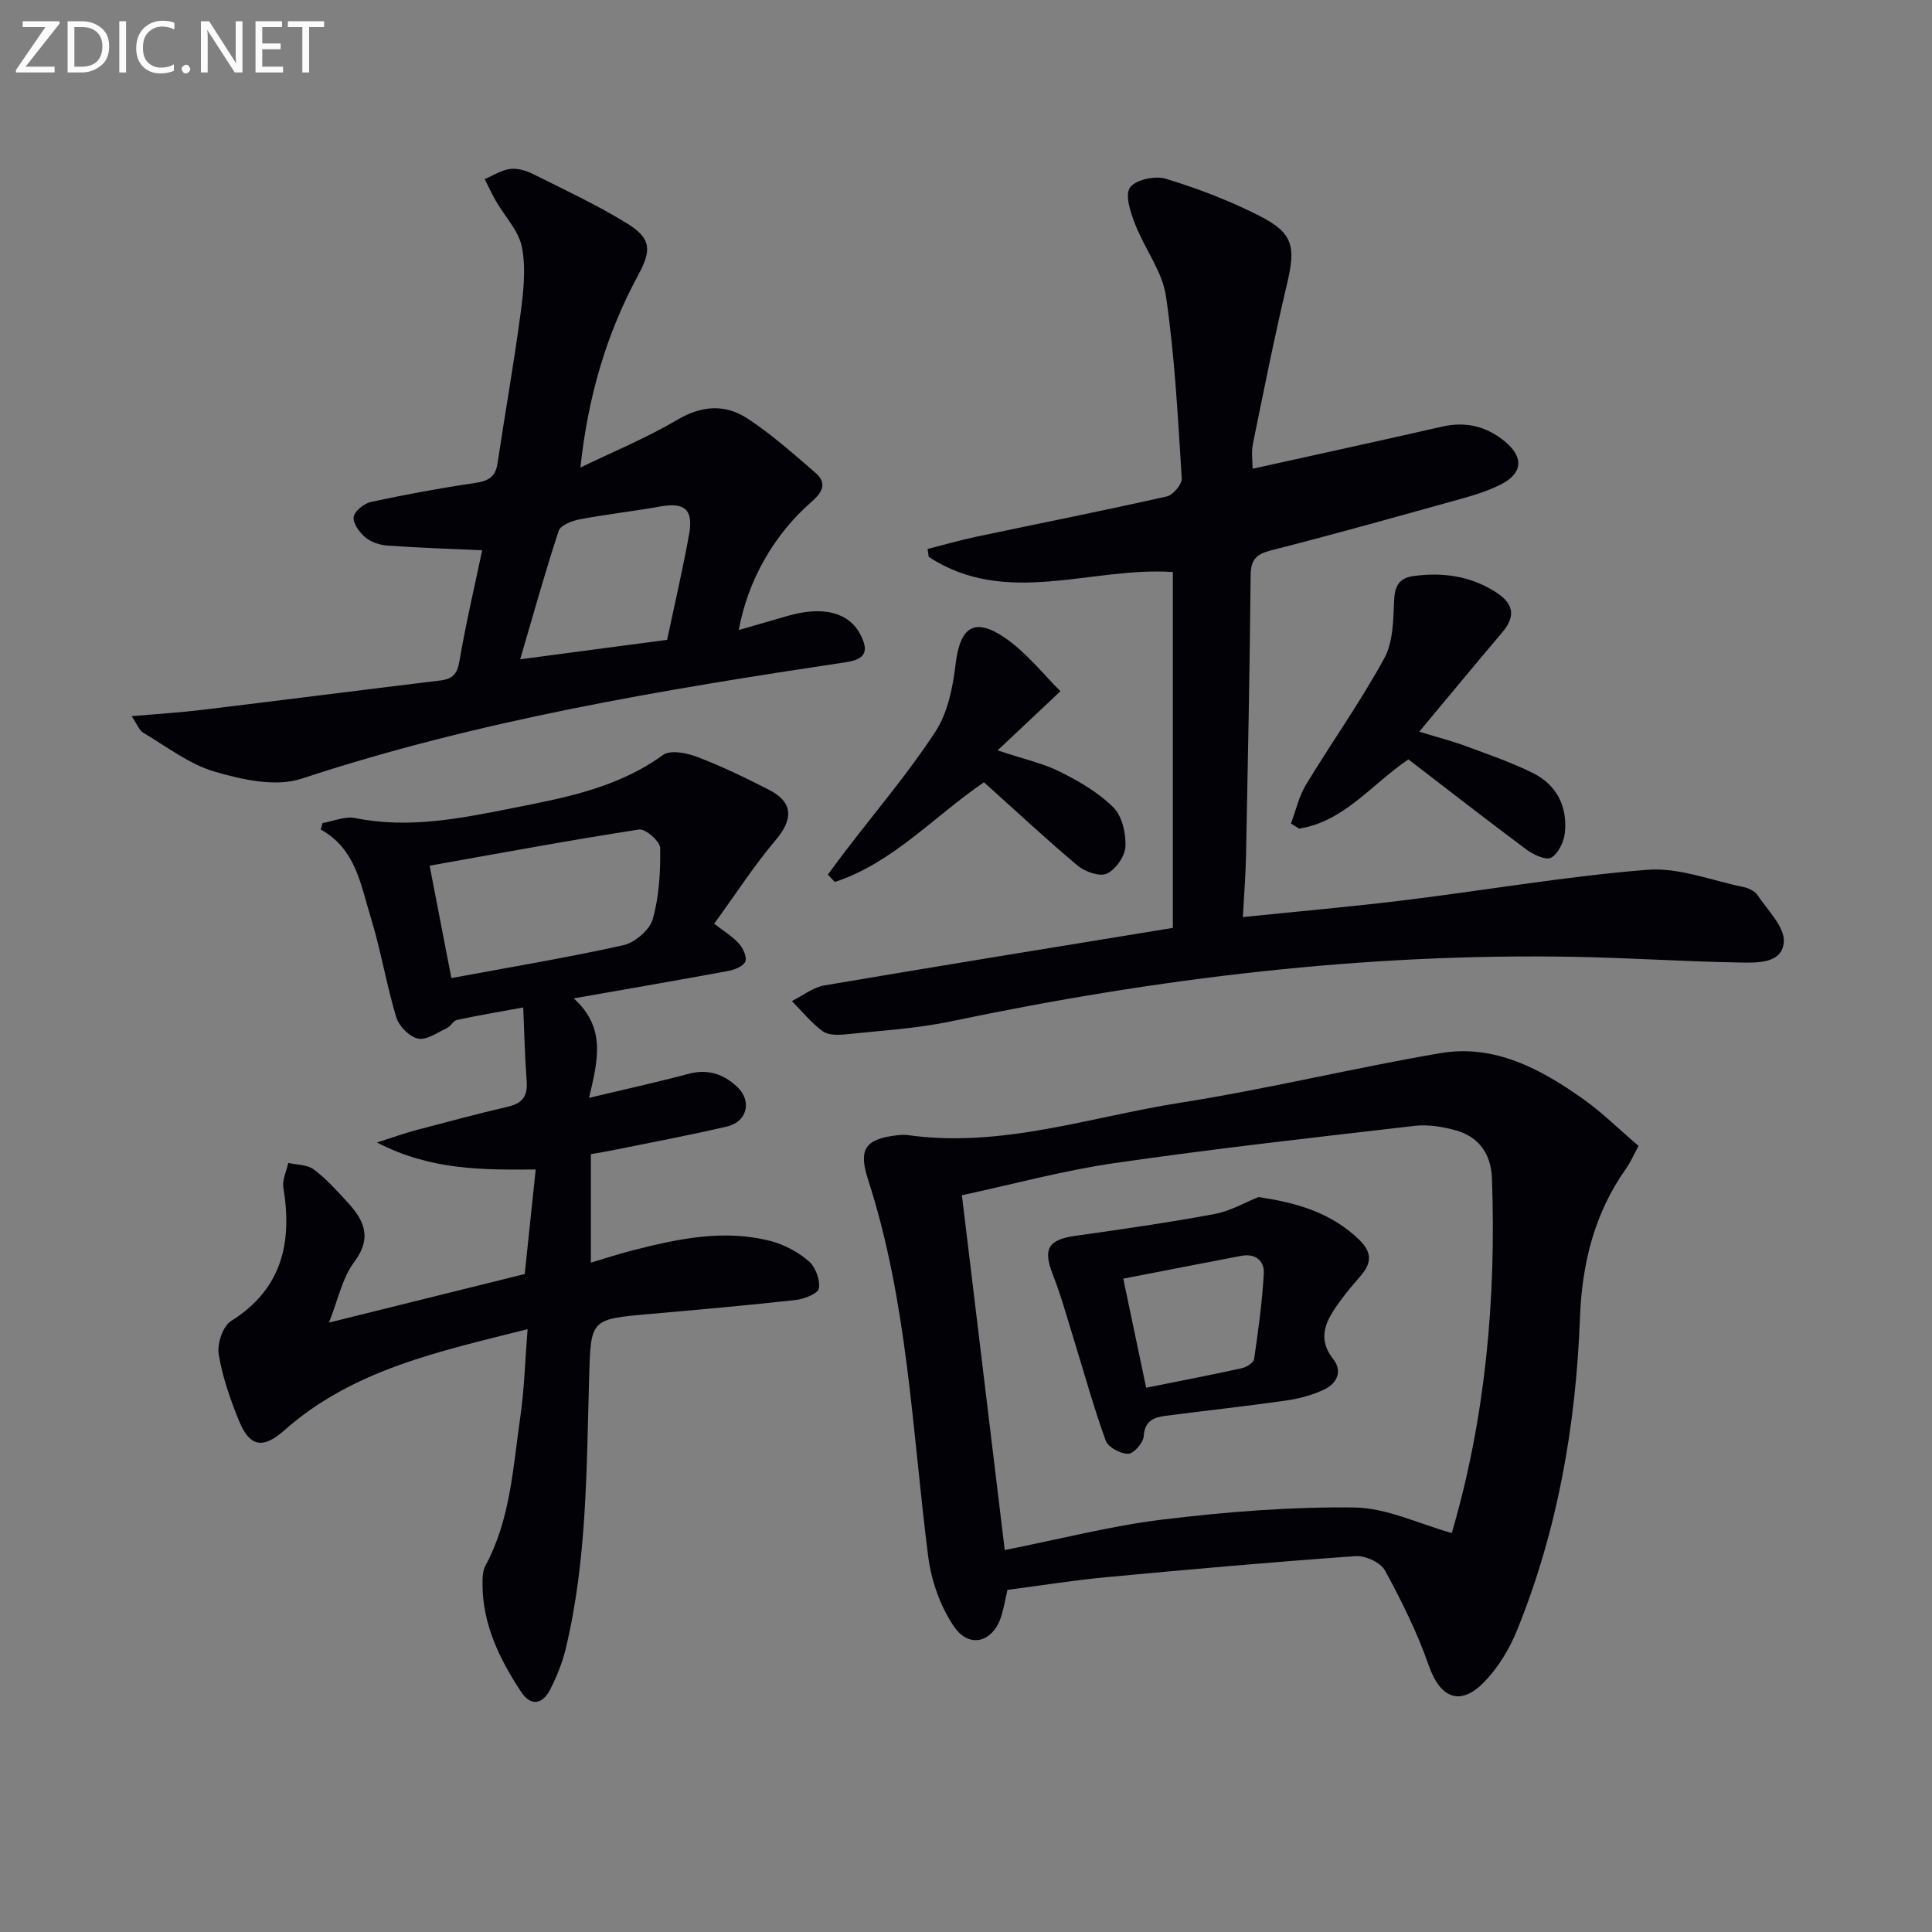 <svg enable-background="new 0 0 400 400" viewBox="0 0 400 400" xmlns="http://www.w3.org/2000/svg"><rect x="0" y="0" width="400" height="400" fill="#808080" stroke="none"/><path d="m108.64 263.77c.77-7.34 1.49-14.22 2.27-21.64-11.02.07-21.66.21-32.86-5.59 3.4-1.08 5.69-1.92 8.03-2.54 6.4-1.7 12.81-3.4 19.26-4.92 3.01-.71 3.93-2.36 3.7-5.32-.38-4.94-.48-9.9-.71-15.18-5.09.93-9.43 1.66-13.72 2.59-.78.17-1.3 1.32-2.09 1.69-1.96.91-4.21 2.54-5.97 2.17-1.78-.38-3.96-2.58-4.51-4.42-2.06-6.82-3.19-13.93-5.3-20.74-2.07-6.69-3.07-14.11-10.33-18.12.12-.45.25-.9.37-1.35 2.26-.38 4.67-1.46 6.76-1.03 11.06 2.25 21.79.08 32.5-2.04 10.91-2.16 21.86-4.21 31.24-11.03 1.51-1.09 4.93-.41 7.09.42 5.1 1.95 10.05 4.34 14.91 6.84 4.97 2.55 4.96 6.06 1.32 10.36-4.38 5.16-8.07 10.91-12.74 17.33 1.78 1.38 3.66 2.51 5.08 4.05.88.95 1.75 2.82 1.37 3.78-.4.99-2.25 1.71-3.58 1.95-10.23 1.9-20.49 3.66-31.94 5.67 6.84 6.19 4.91 13.04 3.17 20.6 7.26-1.74 13.96-3.2 20.58-4.97 4.01-1.08 7.26.05 10.08 2.68 3.13 2.93 2.08 7.26-2.12 8.23-7.74 1.8-15.57 3.26-23.36 4.85-1.59.32-3.2.58-4.81.87v22.46c3.09-.92 5.72-1.79 8.4-2.48 9.52-2.44 19.12-4.54 28.91-1.97 2.8.73 5.62 2.27 7.81 4.15 1.39 1.2 2.37 3.84 2.1 5.62-.16 1.05-3.04 2.22-4.81 2.41-10.07 1.12-20.17 2.01-30.26 2.9-12.3 1.09-12.15 1.06-12.51 13.26-.55 18.76-.42 37.61-4.84 56.03-.69 2.88-1.84 5.7-3.17 8.36-1.57 3.13-4.01 3.72-6.09.55-4.42-6.72-7.93-13.86-7.97-22.17-.01-1.31 0-2.81.59-3.9 5.22-9.64 5.72-20.39 7.24-30.87.83-5.72.98-11.54 1.5-18.12-18.31 4.62-36.15 8.34-50.38 20.96-4.37 3.87-7.16 3.46-9.37-1.99-1.8-4.44-3.43-9.07-4.2-13.77-.35-2.16.84-5.8 2.53-6.86 10.6-6.66 12.73-16.23 10.86-27.66-.26-1.6.65-3.4 1.02-5.1 1.77.41 3.9.34 5.25 1.34 2.52 1.86 4.66 4.26 6.81 6.58 3.51 3.77 5.47 7.41 1.58 12.61-2.49 3.33-3.36 7.87-5.22 12.53 13.76-3.41 27.11-6.73 40.53-10.06zm-15.19-61.27c12.16-2.26 23.94-4.21 35.58-6.8 2.4-.53 5.47-3.15 6.11-5.4 1.34-4.7 1.62-9.82 1.54-14.75-.02-1.36-3.06-4.02-4.37-3.81-14.49 2.24-28.92 4.92-43.36 7.49 1.58 8.2 3.03 15.67 4.5 23.27z" fill="#010106"/><path d="m242.83 192.11c0-24.43 0-48.88 0-73.68-16.9-1.14-34.5 7.38-50.55-3.14-.08-.54-.15-1.09-.23-1.63 3.38-.86 6.73-1.83 10.14-2.55 13.13-2.77 26.3-5.38 39.39-8.33 1.3-.29 3.17-2.53 3.09-3.76-.8-12.58-1.44-25.2-3.26-37.65-.75-5.17-4.42-9.86-6.38-14.92-.94-2.43-2.17-6.01-1.09-7.6 1.1-1.62 5.19-2.53 7.4-1.85 6.63 2.02 13.21 4.53 19.38 7.67 7.09 3.61 7.58 6.37 5.72 14.22-2.6 10.96-4.8 22.02-7.05 33.06-.35 1.74-.05 3.61-.05 5.1 13.12-2.91 26.21-5.75 39.26-8.73 4.94-1.13 9.28-.01 13.05 3.15 3.94 3.29 3.54 6.63-1.05 8.9-2.37 1.17-4.93 2.02-7.48 2.73-13.26 3.69-26.52 7.43-39.86 10.82-3.16.8-4.3 1.9-4.33 5.22-.18 19.3-.57 38.61-.95 57.91-.08 4.09-.41 8.18-.66 12.82 11.66-1.2 22.55-2.15 33.39-3.48 16.79-2.06 33.5-4.96 50.35-6.31 6.47-.52 13.21 2.19 19.81 3.55 1.09.22 2.43.82 3 1.68 2.1 3.16 5.69 6.63 5.45 9.73-.36 4.6-5.73 4.29-9.42 4.23-11.3-.2-22.6-.96-33.9-1.17-43.57-.8-86.53 4.43-129.11 13.36-7.11 1.49-14.46 1.92-21.71 2.68-1.61.17-3.68.22-4.84-.63-2.38-1.74-4.29-4.13-6.39-6.25 2.24-1.11 4.37-2.84 6.73-3.24 23.84-4.06 47.73-7.91 72.15-11.91z" fill="#010106"/><path d="m339.24 237.25c-1 1.84-1.65 3.38-2.59 4.71-6.58 9.27-9.12 19.69-9.54 30.93-.83 22.2-4.62 43.89-12.99 64.56-1.58 3.91-3.93 7.81-6.85 10.81-5 5.12-9.11 3.29-11.46-3.44-2.37-6.8-5.62-13.35-9.07-19.68-.9-1.65-4.06-3.1-6.07-2.96-17.23 1.22-34.43 2.74-51.62 4.36-6.76.63-13.48 1.72-20.47 2.63-.4 1.76-.71 3.52-1.21 5.23-1.61 5.53-6.6 7.1-9.83 2.39-2.85-4.15-4.72-9.5-5.37-14.53-3.33-26.14-4.22-52.64-12.44-78.02-2.08-6.42-.55-8.45 6.14-9.21.66-.07 1.34-.12 2-.03 19.43 2.76 37.81-3.76 56.55-6.7 18.01-2.83 35.77-7.18 53.75-10.25 11.22-1.92 20.78 3.24 29.61 9.49 4.02 2.87 7.58 6.4 11.46 9.71zm-131.22 83.67c11.43-2.26 22.05-5.03 32.84-6.33 13.11-1.58 26.38-2.65 39.57-2.48 6.7.09 13.36 3.4 20.14 5.29 6.9-23.44 9.24-48.27 8.32-73.47-.18-4.98-2.69-8.62-7.61-9.94-2.67-.72-5.61-1.21-8.33-.9-20.74 2.4-41.51 4.72-62.17 7.71-10.58 1.53-20.97 4.37-31.63 6.66 3 24.85 5.91 48.99 8.87 73.46z" fill="#010106"/><path d="m152.96 130.44c3.9-1.13 7.04-2.04 10.18-2.94 7.32-2.11 12.68-.68 15.02 3.92 1.73 3.4 1.07 5.07-3.01 5.68-38.08 5.72-76.01 12.01-112.76 24.13-5.29 1.74-12.21.2-17.9-1.45-5.28-1.54-9.97-5.2-14.83-8.07-.82-.49-1.22-1.69-2.41-3.44 5.43-.47 9.99-.74 14.51-1.29 16.47-1.99 32.92-4.1 49.38-6.09 2.56-.31 3.52-1.33 3.98-4.01 1.37-7.97 3.22-15.85 4.71-22.95-6.6-.3-13.09-.51-19.56-.97-1.59-.11-3.4-.68-4.59-1.67-1.23-1.03-2.63-2.91-2.46-4.24.15-1.21 2.16-2.82 3.59-3.13 7.13-1.54 14.31-2.86 21.53-3.92 2.7-.4 4.24-1.2 4.67-4.06 1.54-10.31 3.37-20.58 4.75-30.91.61-4.56 1.16-9.38.31-13.8-.66-3.44-3.57-6.43-5.42-9.65-.84-1.46-1.54-3-2.3-4.5 1.75-.74 3.45-1.86 5.27-2.1 1.53-.2 3.34.35 4.78 1.07 6.52 3.26 13.15 6.36 19.35 10.16 5.12 3.14 5.2 5.53 2.35 10.8-6.52 12.07-10.36 25.03-11.93 39.79 6.73-3.26 13.7-6.13 20.13-9.92 5.1-3 9.93-3.22 14.51-.2 4.97 3.27 9.47 7.28 13.99 11.18 2.58 2.23 1.41 4.13-.88 6.12-7.74 6.79-13.12 16.26-14.96 26.46zm-45.26 6.06c10.69-1.41 20.5-2.71 30.42-4.03 1.54-7.29 3.23-14.54 4.55-21.85.93-5.17-.94-6.66-6.02-5.75-5.54.99-11.15 1.61-16.68 2.66-1.58.3-3.93 1.23-4.31 2.4-2.88 8.74-5.34 17.62-7.96 26.57z" fill="#010106"/><path d="m291.59 157.22c-7.73 5.28-13.36 12.88-22.62 14.34-.56-.35-1.13-.71-1.69-1.06 1.01-2.69 1.64-5.61 3.1-8.02 5.32-8.78 11.3-17.19 16.22-26.18 1.85-3.38 1.86-7.95 2.04-12.01.14-3.06 1.09-4.65 4.11-5.04 5.95-.78 11.55-.03 16.76 3.23 3.8 2.37 4.47 4.97 1.48 8.49-5.59 6.58-11.08 13.25-17.15 20.52 3.61 1.11 6.7 1.9 9.66 2.99 4.66 1.72 9.39 3.35 13.83 5.55 4.93 2.44 7.21 6.89 6.67 12.34-.19 1.89-1.36 4.36-2.85 5.2-1.09.61-3.72-.64-5.17-1.72-8.15-6.07-16.15-12.31-24.39-18.63z" fill="#010106"/><path d="m203.72 161.96c-10.31 7.02-18.82 16.68-30.88 20.64-.48-.51-.97-1.02-1.45-1.52 1.25-1.68 2.48-3.36 3.75-5.02 6.24-8.16 12.94-16.02 18.54-24.6 2.56-3.92 3.6-9.18 4.17-13.97.91-7.66 3.85-9.81 10.26-5.4 4.49 3.09 7.99 7.62 11.44 11.02-4.63 4.35-8.34 7.85-13.01 12.25 5.63 1.87 9.53 2.71 12.98 4.45 3.93 1.97 7.92 4.29 10.99 7.35 1.81 1.8 2.62 5.38 2.5 8.09-.09 2.01-2 4.76-3.84 5.62-1.47.69-4.53-.37-6.05-1.65-6.6-5.53-12.9-11.43-19.4-17.26z" fill="#010106"/><path d="m260.55 247.84c8.2 1.2 15.2 3.35 20.88 8.86 2.59 2.52 2.6 4.71.41 7.29-1.51 1.77-3.05 3.52-4.4 5.41-2.68 3.71-5.02 7.4-1.39 12.02 1.97 2.51.7 4.99-1.77 6.2-2.44 1.2-5.23 1.94-7.94 2.33-8.34 1.2-16.73 2.09-25.09 3.19-2.39.31-4.26 1.05-4.46 4.22-.08 1.35-2.07 3.62-3.22 3.63-1.59.02-4.14-1.35-4.64-2.72-2.47-6.8-4.39-13.79-6.53-20.71-1.42-4.58-2.68-9.23-4.43-13.68-2.07-5.26-.99-7.22 4.64-8.01 9.64-1.36 19.28-2.74 28.84-4.52 3.32-.62 6.43-2.45 9.1-3.51zm-27.99 16.89c1.74 8.31 3.21 15.31 4.74 22.59 7.16-1.44 13.51-2.66 19.82-4.05.97-.21 2.42-1.14 2.53-1.89.86-5.88 1.67-11.78 2.01-17.7.15-2.65-1.75-4.23-4.67-3.67-7.93 1.51-15.85 3.06-24.43 4.72z" fill="#010106"/><g fill="#fafbfa"><path d="m12.4 4.8-7.1 9h6v1.2h-8v-.5l6.1-8.9h-4.7v-1.2h7.6v.4z"/><path d="m14 14v-9.6h3c1.6 0 2.9.5 4 1.4s1.6 2.2 1.6 3.8-.5 3-1.6 3.9-2.4 1.5-4 1.5h-3zm1.4-8.4v8.2h1.6c1.3 0 2.4-.4 3.1-1.1s1.1-1.8 1.1-3.1-.4-2.3-1.2-3-1.8-1-3.1-1z"/><path d="m26.1 4.4v10.6h-1.4v-10.6z"/><path d="m36.1 14.6c-.8.4-1.8.6-2.9.6-1.5 0-2.7-.5-3.6-1.4s-1.4-2.2-1.4-3.8c0-1.7.5-3.1 1.5-4.1s2.3-1.6 3.9-1.6c1 0 1.8.1 2.5.4v1.4c-.8-.4-1.6-.6-2.5-.6-1.2 0-2.1.4-2.9 1.2s-1.1 1.8-1.1 3.2c0 1.3.3 2.3 1 3s1.6 1.1 2.7 1.1c1 0 2-.2 2.7-.7v1.3z"/><path d="m37.6 14.3c0-.2.1-.5.3-.6s.4-.3.6-.3c.3 0 .5.1.6.3s.3.4.3.6-.1.4-.3.6-.4.3-.6.3c-.3 0-.5-.1-.6-.3s-.3-.4-.3-.6z"/><path d="m50.2 15h-1.6l-5.3-8.2c-.2-.2-.3-.5-.4-.7 0 .2.1.7.1 1.5v7.4h-1.4v-10.6h1.7l5.2 8.1c.2.4.4.6.4.7 0-.3-.1-.8-.1-1.5v-7.3h1.4z"/><path d="m58.6 15h-5.7v-10.6h5.5v1.2h-4.1v3.4h3.8v1.2h-3.8v3.6h4.3z"/><path d="m67.1 5.6h-3.1v9.4h-1.4v-9.4h-3v-1.2h7.5z"/></g></svg>